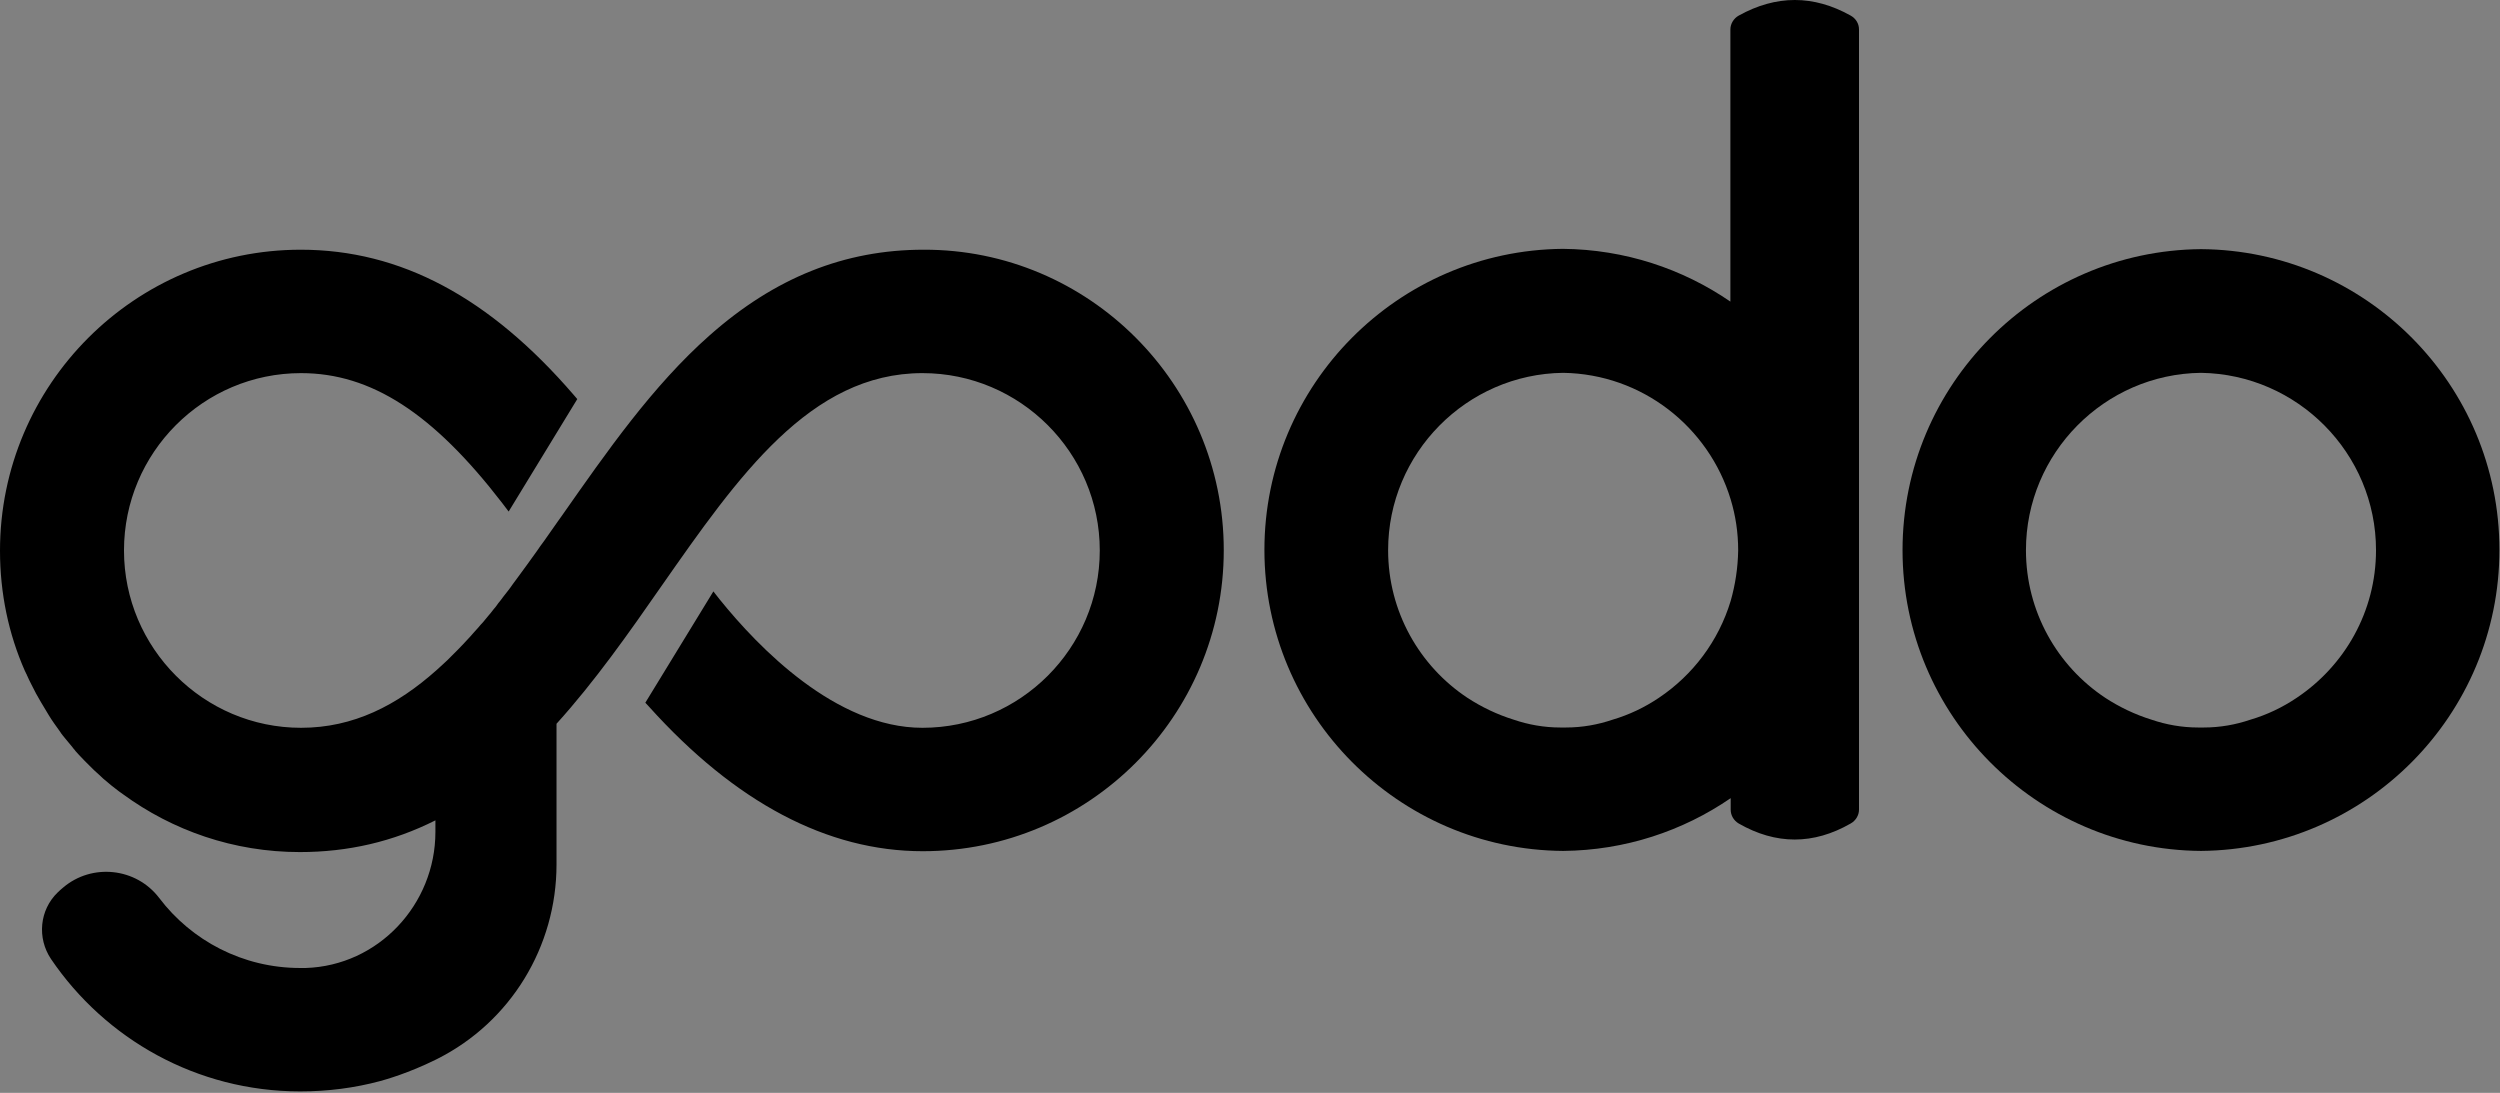 <svg width="867" height="379" viewBox="0 0 867 379" fill="none" xmlns="http://www.w3.org/2000/svg">
<rect x="0" y="0" width="867" height="379" fill="#808080" stroke="none"/>
<path d="M8.6 232.3C9.1 233.4 9.6 234.4 10.1 235.5C9.5 234.4 9 233.4 8.6 232.3Z" fill="white"/>
<path d="M14.1 243.2C12.9 241.2 11.8 239.2 10.8 237.1C11.8 239.1 12.9 241.2 14.1 243.2Z" fill="white"/>
<path d="M34.8 268.5C33.5 267.4 32.3 266.2 31.1 265C32.2 266.2 33.5 267.4 34.8 268.5Z" fill="white"/>
<path d="M42.8 275C42.3 274.7 41.9 274.3 41.4 274C41.9 274.4 42.3 274.7 42.8 275Z" fill="white"/>
<path d="M424.4 190.8C424.4 248.4 377.6 295.2 320 295.2C286.9 295.2 255 278.3 225.1 245.1L223.8 243.7L247.4 205.1L249.6 207.9C263 224.5 289.9 252.4 319.9 252.4C353.8 252.4 381.4 224.8 381.4 190.9C381.4 157 353.8 129.4 319.9 129.4C281 129.4 256 165.2 229.5 203.1C218.1 219.5 206.3 236.3 193 251V299.8C193 328.3 177.1 354.4 151.7 367.2C151.5 367.3 151.3 367.4 151.1 367.5C141.6 372.2 133.7 374.4 131.9 374.9C123 377.3 113.7 378.5 104.1 378.5C68.2 378.5 36.5 360.3 17.7 332.6C12.8 325.3 13.7 315.6 20 309.5C20.6 308.9 21.2 308.4 21.9 307.8C31.9 299.3 47.2 300.9 55.2 311.4C66.4 326.2 84.2 335.7 104.1 335.7C104.7 335.7 105.4 335.7 106 335.7C131.2 334.9 151 313.7 151 288.5V284.5C136.3 291.9 120.7 295.5 104 295.5C81 295.5 59.8 288 42.6 275.4C42.1 275.1 41.7 274.7 41.2 274.4C40.3 273.7 39.4 273 38.5 272.3C38.1 271.9 37.6 271.6 37.2 271.2C36.3 270.5 35.4 269.7 34.6 268.9C33.3 267.8 32.1 266.6 30.9 265.4C30.4 264.9 29.9 264.4 29.4 263.9C28.7 263.2 28 262.4 27.3 261.7C27 261.4 26.7 261 26.4 260.7C26.2 260.5 26.1 260.4 26 260.2C25.7 259.9 25.4 259.5 25.1 259.1C24.3 258.1 23.5 257.2 22.7 256.2C22.4 255.8 22.1 255.5 21.8 255.1C21.4 254.6 21.1 254.2 20.8 253.7C20.5 253.2 20.1 252.8 19.8 252.3C19.5 251.8 19.1 251.4 18.8 250.9C18.1 249.9 17.5 249 16.9 248C16.6 247.5 16.3 247 16 246.5C15.4 245.5 14.8 244.5 14.2 243.5C13 241.5 11.9 239.5 10.9 237.4C10.6 236.9 10.4 236.3 10.1 235.8C9.6 234.8 9.1 233.7 8.6 232.6C3 219.9 0 205.8 0 191C0 133.4 46.8 86.6 104.3 86.6C138.9 86.6 169.8 103.1 199 137L200.2 138.4L176.4 177.4L174.2 174.5C150.2 143.3 128.7 129.4 104.4 129.4C70.5 129.4 43 157 43 190.9C43 224.8 70.6 252.4 104.4 252.4C122.6 252.4 137.7 244.6 151.4 232.4C152.2 231.7 152.9 231 153.7 230.3C154.2 229.9 154.6 229.4 155.1 229C155.7 228.4 156.3 227.8 156.9 227.2C157.5 226.6 158.1 226 158.7 225.4C159.9 224.2 161.1 222.9 162.3 221.6C162.9 221 163.5 220.3 164.1 219.6C164.7 218.9 165.3 218.3 165.9 217.6C166.4 217 166.9 216.4 167.5 215.8C168.1 215 168.8 214.3 169.4 213.5C170 212.8 170.6 212.1 171.1 211.4C171.7 210.7 172.3 210 172.8 209.2C173.4 208.5 174 207.7 174.5 207C175.1 206.2 175.7 205.5 176.3 204.7C176.8 204 177.4 203.3 177.9 202.5C178.5 201.7 179 201 179.6 200.2C181.8 197.2 184 194.2 186.2 191.1C187 189.9 187.8 188.8 188.7 187.6C190.3 185.4 191.8 183.1 193.4 180.9C193.9 180.2 194.4 179.5 194.9 178.8C210.4 156.7 226.3 133.8 246.1 116.3C268.7 96.3 292.9 86.6 320.3 86.6C377.5 86.4 424.4 133.2 424.4 190.8Z" fill="black"/>
<path d="M641.8 5.4C628.9 -1.8 616 -1.8 603 5.4C601.2 6.4 600.1 8.3 600.1 10.2V104.6C583.5 93.2 563.5 86.5 542 86.3C484.8 86.8 438.5 133.4 438.5 190.7C438.5 248 484.9 294.7 542.1 295.1C563.6 294.9 583.6 288.2 600.2 276.8V280.8C600.2 282.8 601.3 284.6 603 285.6C615.9 293 628.9 293 641.8 285.6C643.6 284.6 644.7 282.7 644.7 280.8V10.2C644.7 8.2 643.6 6.4 641.8 5.4ZM600.2 208.4C596 222.3 587.1 234.1 575.3 242C570.4 245.3 565 247.9 559.2 249.6C554.2 251.3 548.8 252.3 543 252.3C542.7 252.3 542.4 252.3 542.1 252.3C541.8 252.3 541.5 252.3 541.2 252.3C535.4 252.3 530 251.3 525 249.6C519.2 247.8 513.8 245.2 508.9 242C492.3 231 481.4 212.1 481.4 190.8C481.4 157.2 508.6 129.7 542.1 129.3C569.5 129.7 592.6 148.1 600.2 173.2C601.9 178.8 602.8 184.7 602.8 190.9C602.7 196.9 601.8 202.8 600.2 208.4Z" fill="black"/>
<path d="M763.3 86.4C706.1 86.9 659.8 133.5 659.8 190.8C659.8 248.1 706.2 294.7 763.3 295.1C820.5 294.6 866.8 248 866.8 190.7C866.8 133.4 820.5 86.8 763.3 86.4ZM796.5 242C791.6 245.3 786.2 247.9 780.4 249.6C775.4 251.3 770 252.3 764.2 252.3C763.9 252.3 763.6 252.3 763.3 252.3C763 252.3 762.7 252.3 762.4 252.3C756.6 252.3 751.2 251.3 746.2 249.6C740.4 247.8 735 245.2 730.1 242C713.5 231 702.6 212.1 702.6 190.8C702.6 157.2 729.8 129.7 763.3 129.3C796.8 129.8 824 157.2 824 190.8C824 212.1 813.1 230.9 796.5 242Z" fill="black"/>
</svg>
